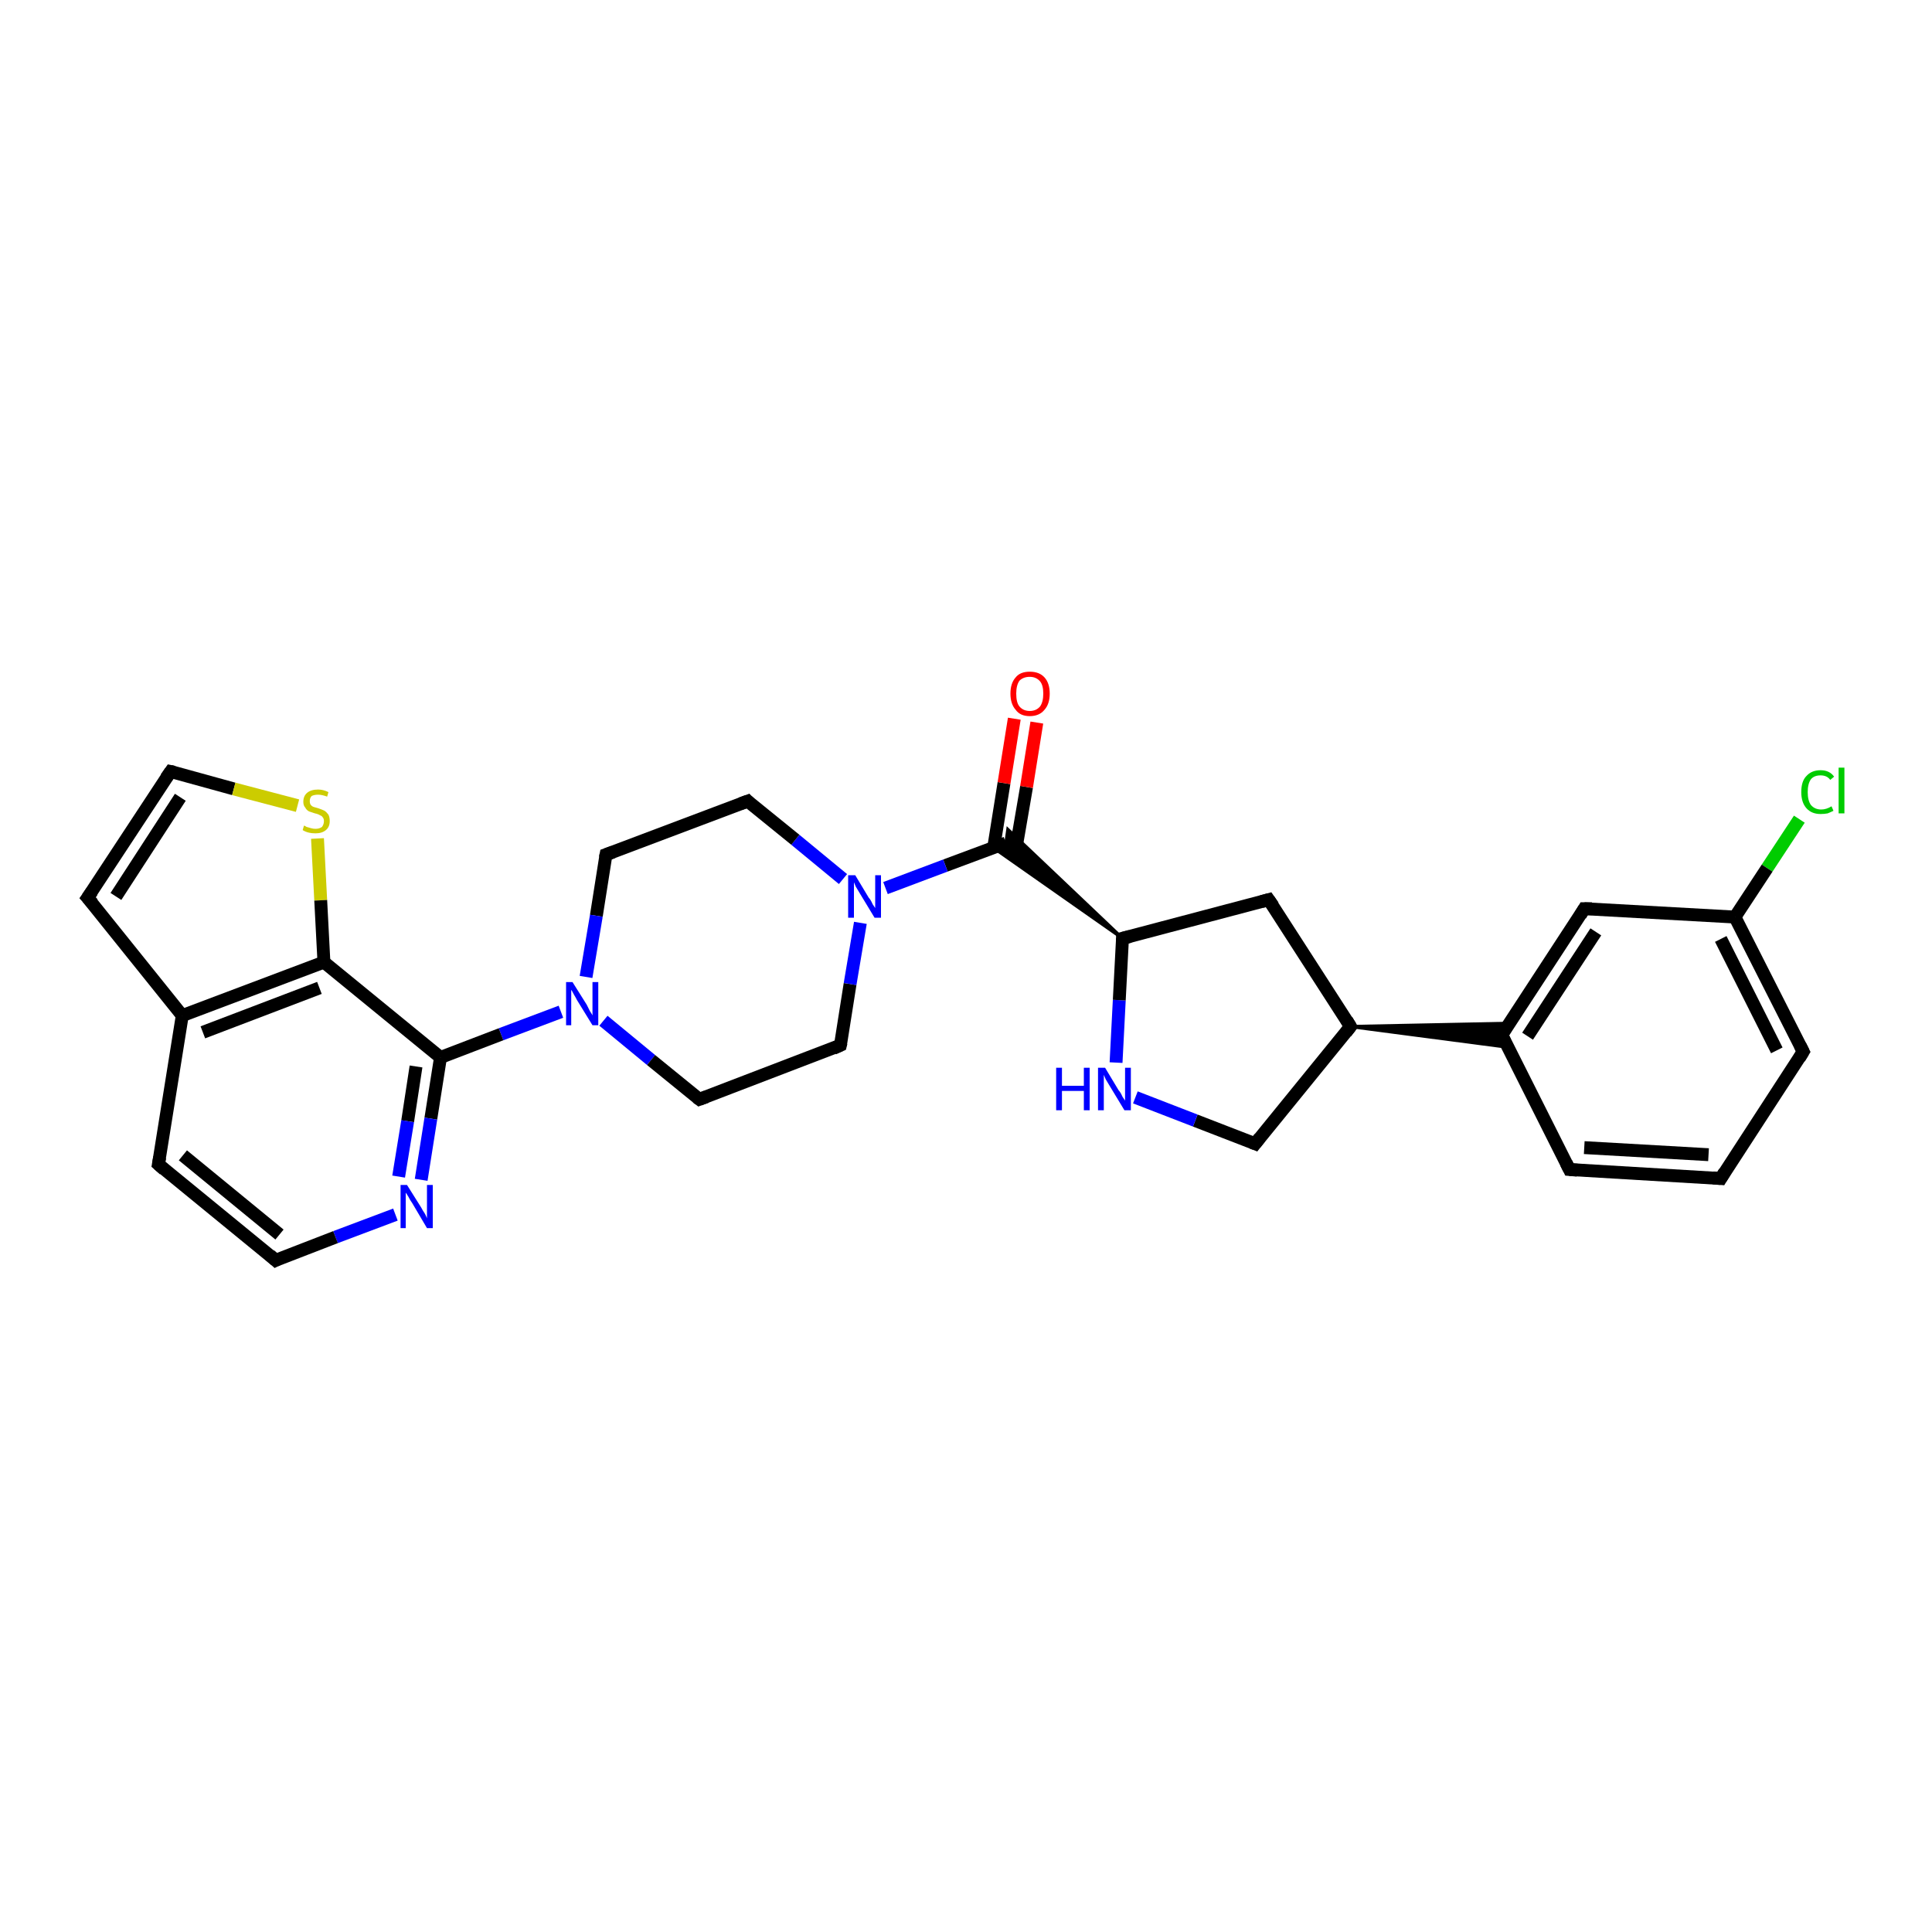 <?xml version='1.0' encoding='iso-8859-1'?>
<svg version='1.1' baseProfile='full'
              xmlns='http://www.w3.org/2000/svg'
                      xmlns:rdkit='http://www.rdkit.org/xml'
                      xmlns:xlink='http://www.w3.org/1999/xlink'
                  xml:space='preserve'
width='300px' height='300px' viewBox='0 0 300 300'>
<!-- END OF HEADER -->
<rect style='opacity:1.0;fill:#FFFFFF;stroke:none' width='300.0' height='300.0' x='0.0' y='0.0'> </rect>
<path class='bond-0 atom-0 atom-1' d='M 279.4,127.2 L 274.4,134.8' style='fill:none;fill-rule:evenodd;stroke:#00CC00;stroke-width:2.0px;stroke-linecap:butt;stroke-linejoin:miter;stroke-opacity:1' />
<path class='bond-0 atom-0 atom-1' d='M 274.4,134.8 L 269.4,142.4' style='fill:none;fill-rule:evenodd;stroke:#000000;stroke-width:2.0px;stroke-linecap:butt;stroke-linejoin:miter;stroke-opacity:1' />
<path class='bond-1 atom-1 atom-2' d='M 269.4,142.4 L 280.0,163.3' style='fill:none;fill-rule:evenodd;stroke:#000000;stroke-width:2.0px;stroke-linecap:butt;stroke-linejoin:miter;stroke-opacity:1' />
<path class='bond-1 atom-1 atom-2' d='M 267.2,145.8 L 275.9,163.1' style='fill:none;fill-rule:evenodd;stroke:#000000;stroke-width:2.0px;stroke-linecap:butt;stroke-linejoin:miter;stroke-opacity:1' />
<path class='bond-2 atom-2 atom-3' d='M 280.0,163.3 L 267.2,183.0' style='fill:none;fill-rule:evenodd;stroke:#000000;stroke-width:2.0px;stroke-linecap:butt;stroke-linejoin:miter;stroke-opacity:1' />
<path class='bond-3 atom-3 atom-4' d='M 267.2,183.0 L 243.7,181.6' style='fill:none;fill-rule:evenodd;stroke:#000000;stroke-width:2.0px;stroke-linecap:butt;stroke-linejoin:miter;stroke-opacity:1' />
<path class='bond-3 atom-3 atom-4' d='M 265.3,179.3 L 246.0,178.2' style='fill:none;fill-rule:evenodd;stroke:#000000;stroke-width:2.0px;stroke-linecap:butt;stroke-linejoin:miter;stroke-opacity:1' />
<path class='bond-4 atom-4 atom-5' d='M 243.7,181.6 L 233.2,160.7' style='fill:none;fill-rule:evenodd;stroke:#000000;stroke-width:2.0px;stroke-linecap:butt;stroke-linejoin:miter;stroke-opacity:1' />
<path class='bond-5 atom-5 atom-6' d='M 233.2,160.7 L 246.0,141.1' style='fill:none;fill-rule:evenodd;stroke:#000000;stroke-width:2.0px;stroke-linecap:butt;stroke-linejoin:miter;stroke-opacity:1' />
<path class='bond-5 atom-5 atom-6' d='M 237.2,160.9 L 247.8,144.7' style='fill:none;fill-rule:evenodd;stroke:#000000;stroke-width:2.0px;stroke-linecap:butt;stroke-linejoin:miter;stroke-opacity:1' />
<path class='bond-6 atom-7 atom-5' d='M 209.7,159.4 L 234.3,158.9 L 233.2,160.7 Z' style='fill:#000000;fill-rule:evenodd;fill-opacity:1;stroke:#000000;stroke-width:0.5px;stroke-linecap:butt;stroke-linejoin:miter;stroke-opacity:1;' />
<path class='bond-6 atom-7 atom-5' d='M 209.7,159.4 L 233.2,160.7 L 234.1,162.6 Z' style='fill:#000000;fill-rule:evenodd;fill-opacity:1;stroke:#000000;stroke-width:0.5px;stroke-linecap:butt;stroke-linejoin:miter;stroke-opacity:1;' />
<path class='bond-7 atom-7 atom-8' d='M 209.7,159.4 L 194.9,177.6' style='fill:none;fill-rule:evenodd;stroke:#000000;stroke-width:2.0px;stroke-linecap:butt;stroke-linejoin:miter;stroke-opacity:1' />
<path class='bond-8 atom-8 atom-9' d='M 194.9,177.6 L 185.6,174.0' style='fill:none;fill-rule:evenodd;stroke:#000000;stroke-width:2.0px;stroke-linecap:butt;stroke-linejoin:miter;stroke-opacity:1' />
<path class='bond-8 atom-8 atom-9' d='M 185.6,174.0 L 176.3,170.4' style='fill:none;fill-rule:evenodd;stroke:#0000FF;stroke-width:2.0px;stroke-linecap:butt;stroke-linejoin:miter;stroke-opacity:1' />
<path class='bond-9 atom-9 atom-10' d='M 173.3,165.0 L 173.8,155.3' style='fill:none;fill-rule:evenodd;stroke:#0000FF;stroke-width:2.0px;stroke-linecap:butt;stroke-linejoin:miter;stroke-opacity:1' />
<path class='bond-9 atom-9 atom-10' d='M 173.8,155.3 L 174.3,145.7' style='fill:none;fill-rule:evenodd;stroke:#000000;stroke-width:2.0px;stroke-linecap:butt;stroke-linejoin:miter;stroke-opacity:1' />
<path class='bond-10 atom-10 atom-11' d='M 174.3,145.7 L 197.0,139.7' style='fill:none;fill-rule:evenodd;stroke:#000000;stroke-width:2.0px;stroke-linecap:butt;stroke-linejoin:miter;stroke-opacity:1' />
<path class='bond-11 atom-10 atom-12' d='M 174.3,145.7 L 154.2,131.6 L 156.2,130.9 Z' style='fill:#000000;fill-rule:evenodd;fill-opacity:1;stroke:#000000;stroke-width:0.5px;stroke-linecap:butt;stroke-linejoin:miter;stroke-opacity:1;' />
<path class='bond-11 atom-10 atom-12' d='M 174.3,145.7 L 156.2,130.9 L 156.5,128.8 Z' style='fill:#000000;fill-rule:evenodd;fill-opacity:1;stroke:#000000;stroke-width:0.5px;stroke-linecap:butt;stroke-linejoin:miter;stroke-opacity:1;' />
<path class='bond-12 atom-12 atom-13' d='M 157.7,132.1 L 159.4,122.2' style='fill:none;fill-rule:evenodd;stroke:#000000;stroke-width:2.0px;stroke-linecap:butt;stroke-linejoin:miter;stroke-opacity:1' />
<path class='bond-12 atom-12 atom-13' d='M 159.4,122.2 L 161.0,112.2' style='fill:none;fill-rule:evenodd;stroke:#FF0000;stroke-width:2.0px;stroke-linecap:butt;stroke-linejoin:miter;stroke-opacity:1' />
<path class='bond-12 atom-12 atom-13' d='M 154.3,131.6 L 155.9,121.6' style='fill:none;fill-rule:evenodd;stroke:#000000;stroke-width:2.0px;stroke-linecap:butt;stroke-linejoin:miter;stroke-opacity:1' />
<path class='bond-12 atom-12 atom-13' d='M 155.9,121.6 L 157.5,111.6' style='fill:none;fill-rule:evenodd;stroke:#FF0000;stroke-width:2.0px;stroke-linecap:butt;stroke-linejoin:miter;stroke-opacity:1' />
<path class='bond-13 atom-12 atom-14' d='M 156.2,130.9 L 146.8,134.4' style='fill:none;fill-rule:evenodd;stroke:#000000;stroke-width:2.0px;stroke-linecap:butt;stroke-linejoin:miter;stroke-opacity:1' />
<path class='bond-13 atom-12 atom-14' d='M 146.8,134.4 L 137.5,137.9' style='fill:none;fill-rule:evenodd;stroke:#0000FF;stroke-width:2.0px;stroke-linecap:butt;stroke-linejoin:miter;stroke-opacity:1' />
<path class='bond-14 atom-14 atom-15' d='M 130.9,136.5 L 123.5,130.4' style='fill:none;fill-rule:evenodd;stroke:#0000FF;stroke-width:2.0px;stroke-linecap:butt;stroke-linejoin:miter;stroke-opacity:1' />
<path class='bond-14 atom-14 atom-15' d='M 123.5,130.4 L 116.1,124.4' style='fill:none;fill-rule:evenodd;stroke:#000000;stroke-width:2.0px;stroke-linecap:butt;stroke-linejoin:miter;stroke-opacity:1' />
<path class='bond-15 atom-15 atom-16' d='M 116.1,124.4 L 94.1,132.7' style='fill:none;fill-rule:evenodd;stroke:#000000;stroke-width:2.0px;stroke-linecap:butt;stroke-linejoin:miter;stroke-opacity:1' />
<path class='bond-16 atom-16 atom-17' d='M 94.1,132.7 L 92.6,142.2' style='fill:none;fill-rule:evenodd;stroke:#000000;stroke-width:2.0px;stroke-linecap:butt;stroke-linejoin:miter;stroke-opacity:1' />
<path class='bond-16 atom-16 atom-17' d='M 92.6,142.2 L 91.0,151.7' style='fill:none;fill-rule:evenodd;stroke:#0000FF;stroke-width:2.0px;stroke-linecap:butt;stroke-linejoin:miter;stroke-opacity:1' />
<path class='bond-17 atom-17 atom-18' d='M 93.7,158.5 L 101.1,164.6' style='fill:none;fill-rule:evenodd;stroke:#0000FF;stroke-width:2.0px;stroke-linecap:butt;stroke-linejoin:miter;stroke-opacity:1' />
<path class='bond-17 atom-17 atom-18' d='M 101.1,164.6 L 108.6,170.7' style='fill:none;fill-rule:evenodd;stroke:#000000;stroke-width:2.0px;stroke-linecap:butt;stroke-linejoin:miter;stroke-opacity:1' />
<path class='bond-18 atom-18 atom-19' d='M 108.6,170.7 L 130.5,162.3' style='fill:none;fill-rule:evenodd;stroke:#000000;stroke-width:2.0px;stroke-linecap:butt;stroke-linejoin:miter;stroke-opacity:1' />
<path class='bond-19 atom-17 atom-20' d='M 87.1,157.1 L 77.8,160.6' style='fill:none;fill-rule:evenodd;stroke:#0000FF;stroke-width:2.0px;stroke-linecap:butt;stroke-linejoin:miter;stroke-opacity:1' />
<path class='bond-19 atom-17 atom-20' d='M 77.8,160.6 L 68.4,164.2' style='fill:none;fill-rule:evenodd;stroke:#000000;stroke-width:2.0px;stroke-linecap:butt;stroke-linejoin:miter;stroke-opacity:1' />
<path class='bond-20 atom-20 atom-21' d='M 68.4,164.2 L 66.9,173.7' style='fill:none;fill-rule:evenodd;stroke:#000000;stroke-width:2.0px;stroke-linecap:butt;stroke-linejoin:miter;stroke-opacity:1' />
<path class='bond-20 atom-20 atom-21' d='M 66.9,173.7 L 65.4,183.2' style='fill:none;fill-rule:evenodd;stroke:#0000FF;stroke-width:2.0px;stroke-linecap:butt;stroke-linejoin:miter;stroke-opacity:1' />
<path class='bond-20 atom-20 atom-21' d='M 64.6,165.6 L 63.3,174.1' style='fill:none;fill-rule:evenodd;stroke:#000000;stroke-width:2.0px;stroke-linecap:butt;stroke-linejoin:miter;stroke-opacity:1' />
<path class='bond-20 atom-20 atom-21' d='M 63.3,174.1 L 61.9,182.7' style='fill:none;fill-rule:evenodd;stroke:#0000FF;stroke-width:2.0px;stroke-linecap:butt;stroke-linejoin:miter;stroke-opacity:1' />
<path class='bond-21 atom-21 atom-22' d='M 61.4,188.6 L 52.1,192.1' style='fill:none;fill-rule:evenodd;stroke:#0000FF;stroke-width:2.0px;stroke-linecap:butt;stroke-linejoin:miter;stroke-opacity:1' />
<path class='bond-21 atom-21 atom-22' d='M 52.1,192.1 L 42.8,195.7' style='fill:none;fill-rule:evenodd;stroke:#000000;stroke-width:2.0px;stroke-linecap:butt;stroke-linejoin:miter;stroke-opacity:1' />
<path class='bond-22 atom-22 atom-23' d='M 42.8,195.7 L 24.6,180.8' style='fill:none;fill-rule:evenodd;stroke:#000000;stroke-width:2.0px;stroke-linecap:butt;stroke-linejoin:miter;stroke-opacity:1' />
<path class='bond-22 atom-22 atom-23' d='M 43.4,191.7 L 28.4,179.4' style='fill:none;fill-rule:evenodd;stroke:#000000;stroke-width:2.0px;stroke-linecap:butt;stroke-linejoin:miter;stroke-opacity:1' />
<path class='bond-23 atom-23 atom-24' d='M 24.6,180.8 L 28.3,157.7' style='fill:none;fill-rule:evenodd;stroke:#000000;stroke-width:2.0px;stroke-linecap:butt;stroke-linejoin:miter;stroke-opacity:1' />
<path class='bond-24 atom-24 atom-25' d='M 28.3,157.7 L 13.6,139.4' style='fill:none;fill-rule:evenodd;stroke:#000000;stroke-width:2.0px;stroke-linecap:butt;stroke-linejoin:miter;stroke-opacity:1' />
<path class='bond-25 atom-25 atom-26' d='M 13.6,139.4 L 26.5,119.8' style='fill:none;fill-rule:evenodd;stroke:#000000;stroke-width:2.0px;stroke-linecap:butt;stroke-linejoin:miter;stroke-opacity:1' />
<path class='bond-25 atom-25 atom-26' d='M 18.0,139.2 L 28.0,123.8' style='fill:none;fill-rule:evenodd;stroke:#000000;stroke-width:2.0px;stroke-linecap:butt;stroke-linejoin:miter;stroke-opacity:1' />
<path class='bond-26 atom-26 atom-27' d='M 26.5,119.8 L 36.3,122.5' style='fill:none;fill-rule:evenodd;stroke:#000000;stroke-width:2.0px;stroke-linecap:butt;stroke-linejoin:miter;stroke-opacity:1' />
<path class='bond-26 atom-26 atom-27' d='M 36.3,122.5 L 46.2,125.1' style='fill:none;fill-rule:evenodd;stroke:#CCCC00;stroke-width:2.0px;stroke-linecap:butt;stroke-linejoin:miter;stroke-opacity:1' />
<path class='bond-27 atom-27 atom-28' d='M 49.3,130.2 L 49.8,139.8' style='fill:none;fill-rule:evenodd;stroke:#CCCC00;stroke-width:2.0px;stroke-linecap:butt;stroke-linejoin:miter;stroke-opacity:1' />
<path class='bond-27 atom-27 atom-28' d='M 49.8,139.8 L 50.3,149.4' style='fill:none;fill-rule:evenodd;stroke:#000000;stroke-width:2.0px;stroke-linecap:butt;stroke-linejoin:miter;stroke-opacity:1' />
<path class='bond-28 atom-6 atom-1' d='M 246.0,141.1 L 269.4,142.4' style='fill:none;fill-rule:evenodd;stroke:#000000;stroke-width:2.0px;stroke-linecap:butt;stroke-linejoin:miter;stroke-opacity:1' />
<path class='bond-29 atom-11 atom-7' d='M 197.0,139.7 L 209.7,159.4' style='fill:none;fill-rule:evenodd;stroke:#000000;stroke-width:2.0px;stroke-linecap:butt;stroke-linejoin:miter;stroke-opacity:1' />
<path class='bond-30 atom-19 atom-14' d='M 130.5,162.3 L 132.0,152.8' style='fill:none;fill-rule:evenodd;stroke:#000000;stroke-width:2.0px;stroke-linecap:butt;stroke-linejoin:miter;stroke-opacity:1' />
<path class='bond-30 atom-19 atom-14' d='M 132.0,152.8 L 133.6,143.3' style='fill:none;fill-rule:evenodd;stroke:#0000FF;stroke-width:2.0px;stroke-linecap:butt;stroke-linejoin:miter;stroke-opacity:1' />
<path class='bond-31 atom-28 atom-20' d='M 50.3,149.4 L 68.4,164.2' style='fill:none;fill-rule:evenodd;stroke:#000000;stroke-width:2.0px;stroke-linecap:butt;stroke-linejoin:miter;stroke-opacity:1' />
<path class='bond-32 atom-28 atom-24' d='M 50.3,149.4 L 28.3,157.7' style='fill:none;fill-rule:evenodd;stroke:#000000;stroke-width:2.0px;stroke-linecap:butt;stroke-linejoin:miter;stroke-opacity:1' />
<path class='bond-32 atom-28 atom-24' d='M 49.6,153.4 L 31.5,160.3' style='fill:none;fill-rule:evenodd;stroke:#000000;stroke-width:2.0px;stroke-linecap:butt;stroke-linejoin:miter;stroke-opacity:1' />
<path d='M 279.5,162.3 L 280.0,163.3 L 279.4,164.3' style='fill:none;stroke:#000000;stroke-width:2.0px;stroke-linecap:butt;stroke-linejoin:miter;stroke-opacity:1;' />
<path d='M 267.8,182.0 L 267.2,183.0 L 266.0,182.9' style='fill:none;stroke:#000000;stroke-width:2.0px;stroke-linecap:butt;stroke-linejoin:miter;stroke-opacity:1;' />
<path d='M 244.9,181.7 L 243.7,181.6 L 243.2,180.6' style='fill:none;stroke:#000000;stroke-width:2.0px;stroke-linecap:butt;stroke-linejoin:miter;stroke-opacity:1;' />
<path d='M 233.7,161.8 L 233.2,160.7 L 233.8,159.7' style='fill:none;stroke:#000000;stroke-width:2.0px;stroke-linecap:butt;stroke-linejoin:miter;stroke-opacity:1;' />
<path d='M 245.4,142.1 L 246.0,141.1 L 247.2,141.1' style='fill:none;stroke:#000000;stroke-width:2.0px;stroke-linecap:butt;stroke-linejoin:miter;stroke-opacity:1;' />
<path d='M 209.0,160.3 L 209.7,159.4 L 209.1,158.4' style='fill:none;stroke:#000000;stroke-width:2.0px;stroke-linecap:butt;stroke-linejoin:miter;stroke-opacity:1;' />
<path d='M 195.6,176.7 L 194.9,177.6 L 194.4,177.4' style='fill:none;stroke:#000000;stroke-width:2.0px;stroke-linecap:butt;stroke-linejoin:miter;stroke-opacity:1;' />
<path d='M 174.3,146.2 L 174.3,145.7 L 175.5,145.4' style='fill:none;stroke:#000000;stroke-width:2.0px;stroke-linecap:butt;stroke-linejoin:miter;stroke-opacity:1;' />
<path d='M 195.9,140.0 L 197.0,139.7 L 197.7,140.7' style='fill:none;stroke:#000000;stroke-width:2.0px;stroke-linecap:butt;stroke-linejoin:miter;stroke-opacity:1;' />
<path d='M 116.4,124.7 L 116.1,124.4 L 115.0,124.8' style='fill:none;stroke:#000000;stroke-width:2.0px;stroke-linecap:butt;stroke-linejoin:miter;stroke-opacity:1;' />
<path d='M 95.2,132.3 L 94.1,132.7 L 94.0,133.2' style='fill:none;stroke:#000000;stroke-width:2.0px;stroke-linecap:butt;stroke-linejoin:miter;stroke-opacity:1;' />
<path d='M 108.2,170.4 L 108.6,170.7 L 109.7,170.3' style='fill:none;stroke:#000000;stroke-width:2.0px;stroke-linecap:butt;stroke-linejoin:miter;stroke-opacity:1;' />
<path d='M 129.4,162.8 L 130.5,162.3 L 130.6,161.9' style='fill:none;stroke:#000000;stroke-width:2.0px;stroke-linecap:butt;stroke-linejoin:miter;stroke-opacity:1;' />
<path d='M 43.2,195.5 L 42.8,195.7 L 41.9,194.9' style='fill:none;stroke:#000000;stroke-width:2.0px;stroke-linecap:butt;stroke-linejoin:miter;stroke-opacity:1;' />
<path d='M 25.5,181.6 L 24.6,180.8 L 24.8,179.7' style='fill:none;stroke:#000000;stroke-width:2.0px;stroke-linecap:butt;stroke-linejoin:miter;stroke-opacity:1;' />
<path d='M 14.4,140.3 L 13.6,139.4 L 14.3,138.4' style='fill:none;stroke:#000000;stroke-width:2.0px;stroke-linecap:butt;stroke-linejoin:miter;stroke-opacity:1;' />
<path d='M 25.8,120.8 L 26.5,119.8 L 27.0,119.9' style='fill:none;stroke:#000000;stroke-width:2.0px;stroke-linecap:butt;stroke-linejoin:miter;stroke-opacity:1;' />
<path class='atom-0' d='M 279.7 123.0
Q 279.7 121.3, 280.5 120.5
Q 281.3 119.6, 282.7 119.6
Q 284.1 119.6, 284.8 120.6
L 284.2 121.1
Q 283.7 120.4, 282.7 120.4
Q 281.7 120.4, 281.2 121.0
Q 280.7 121.7, 280.7 123.0
Q 280.7 124.3, 281.2 125.0
Q 281.8 125.7, 282.8 125.7
Q 283.6 125.7, 284.4 125.2
L 284.7 125.9
Q 284.3 126.1, 283.8 126.3
Q 283.3 126.4, 282.7 126.4
Q 281.3 126.4, 280.5 125.5
Q 279.7 124.6, 279.7 123.0
' fill='#00CC00'/>
<path class='atom-0' d='M 285.5 119.2
L 286.4 119.2
L 286.4 126.3
L 285.5 126.3
L 285.5 119.2
' fill='#00CC00'/>
<path class='atom-9' d='M 164.0 165.8
L 164.9 165.8
L 164.9 168.6
L 168.3 168.6
L 168.3 165.8
L 169.2 165.8
L 169.2 172.4
L 168.3 172.4
L 168.3 169.4
L 164.9 169.4
L 164.9 172.4
L 164.0 172.4
L 164.0 165.8
' fill='#0000FF'/>
<path class='atom-9' d='M 171.6 165.8
L 173.7 169.3
Q 174.0 169.6, 174.3 170.3
Q 174.7 170.9, 174.7 170.9
L 174.7 165.8
L 175.6 165.8
L 175.6 172.4
L 174.6 172.4
L 172.3 168.6
Q 172.0 168.1, 171.7 167.6
Q 171.5 167.1, 171.4 166.9
L 171.4 172.4
L 170.5 172.4
L 170.5 165.8
L 171.6 165.8
' fill='#0000FF'/>
<path class='atom-13' d='M 156.9 107.7
Q 156.9 106.1, 157.7 105.2
Q 158.4 104.3, 159.9 104.3
Q 161.4 104.3, 162.2 105.2
Q 163.0 106.1, 163.0 107.7
Q 163.0 109.3, 162.2 110.2
Q 161.4 111.2, 159.9 111.2
Q 158.4 111.2, 157.7 110.2
Q 156.9 109.3, 156.9 107.7
M 159.9 110.4
Q 160.9 110.4, 161.5 109.7
Q 162.0 109.0, 162.0 107.7
Q 162.0 106.4, 161.5 105.8
Q 160.9 105.1, 159.9 105.1
Q 158.9 105.1, 158.3 105.7
Q 157.8 106.4, 157.8 107.7
Q 157.8 109.1, 158.3 109.7
Q 158.9 110.4, 159.9 110.4
' fill='#FF0000'/>
<path class='atom-14' d='M 132.8 135.9
L 134.9 139.4
Q 135.2 139.7, 135.5 140.4
Q 135.9 141.0, 135.9 141.0
L 135.9 135.9
L 136.8 135.9
L 136.8 142.5
L 135.8 142.5
L 133.5 138.7
Q 133.2 138.2, 132.9 137.7
Q 132.7 137.2, 132.6 137.0
L 132.6 142.5
L 131.7 142.5
L 131.7 135.9
L 132.8 135.9
' fill='#0000FF'/>
<path class='atom-17' d='M 88.9 152.5
L 91.1 156.0
Q 91.3 156.4, 91.6 157.0
Q 92.0 157.6, 92.0 157.7
L 92.0 152.5
L 92.9 152.5
L 92.9 159.2
L 92.0 159.2
L 89.6 155.3
Q 89.4 154.9, 89.1 154.4
Q 88.8 153.8, 88.7 153.7
L 88.7 159.2
L 87.9 159.2
L 87.9 152.5
L 88.9 152.5
' fill='#0000FF'/>
<path class='atom-21' d='M 63.2 184.0
L 65.4 187.5
Q 65.6 187.9, 66.0 188.5
Q 66.3 189.1, 66.3 189.2
L 66.3 184.0
L 67.2 184.0
L 67.2 190.7
L 66.3 190.7
L 64.0 186.8
Q 63.7 186.4, 63.4 185.8
Q 63.1 185.3, 63.0 185.2
L 63.0 190.7
L 62.2 190.7
L 62.2 184.0
L 63.2 184.0
' fill='#0000FF'/>
<path class='atom-27' d='M 47.2 128.2
Q 47.3 128.2, 47.6 128.4
Q 47.9 128.5, 48.3 128.6
Q 48.6 128.7, 49.0 128.7
Q 49.6 128.7, 50.0 128.4
Q 50.3 128.0, 50.3 127.5
Q 50.3 127.1, 50.1 126.9
Q 50.0 126.7, 49.7 126.6
Q 49.4 126.4, 48.9 126.3
Q 48.3 126.1, 48.0 126.0
Q 47.6 125.8, 47.4 125.4
Q 47.1 125.1, 47.1 124.5
Q 47.1 123.6, 47.7 123.1
Q 48.3 122.6, 49.4 122.6
Q 50.2 122.6, 51.0 123.0
L 50.8 123.7
Q 50.0 123.4, 49.4 123.4
Q 48.8 123.4, 48.4 123.6
Q 48.1 123.9, 48.1 124.4
Q 48.1 124.7, 48.2 124.9
Q 48.4 125.2, 48.7 125.3
Q 49.0 125.4, 49.4 125.5
Q 50.0 125.7, 50.4 125.9
Q 50.7 126.1, 51.0 126.5
Q 51.2 126.9, 51.2 127.5
Q 51.2 128.4, 50.6 128.9
Q 50.0 129.4, 49.0 129.4
Q 48.4 129.4, 48.0 129.3
Q 47.5 129.2, 47.0 128.9
L 47.2 128.2
' fill='#CCCC00'/>
</svg>

